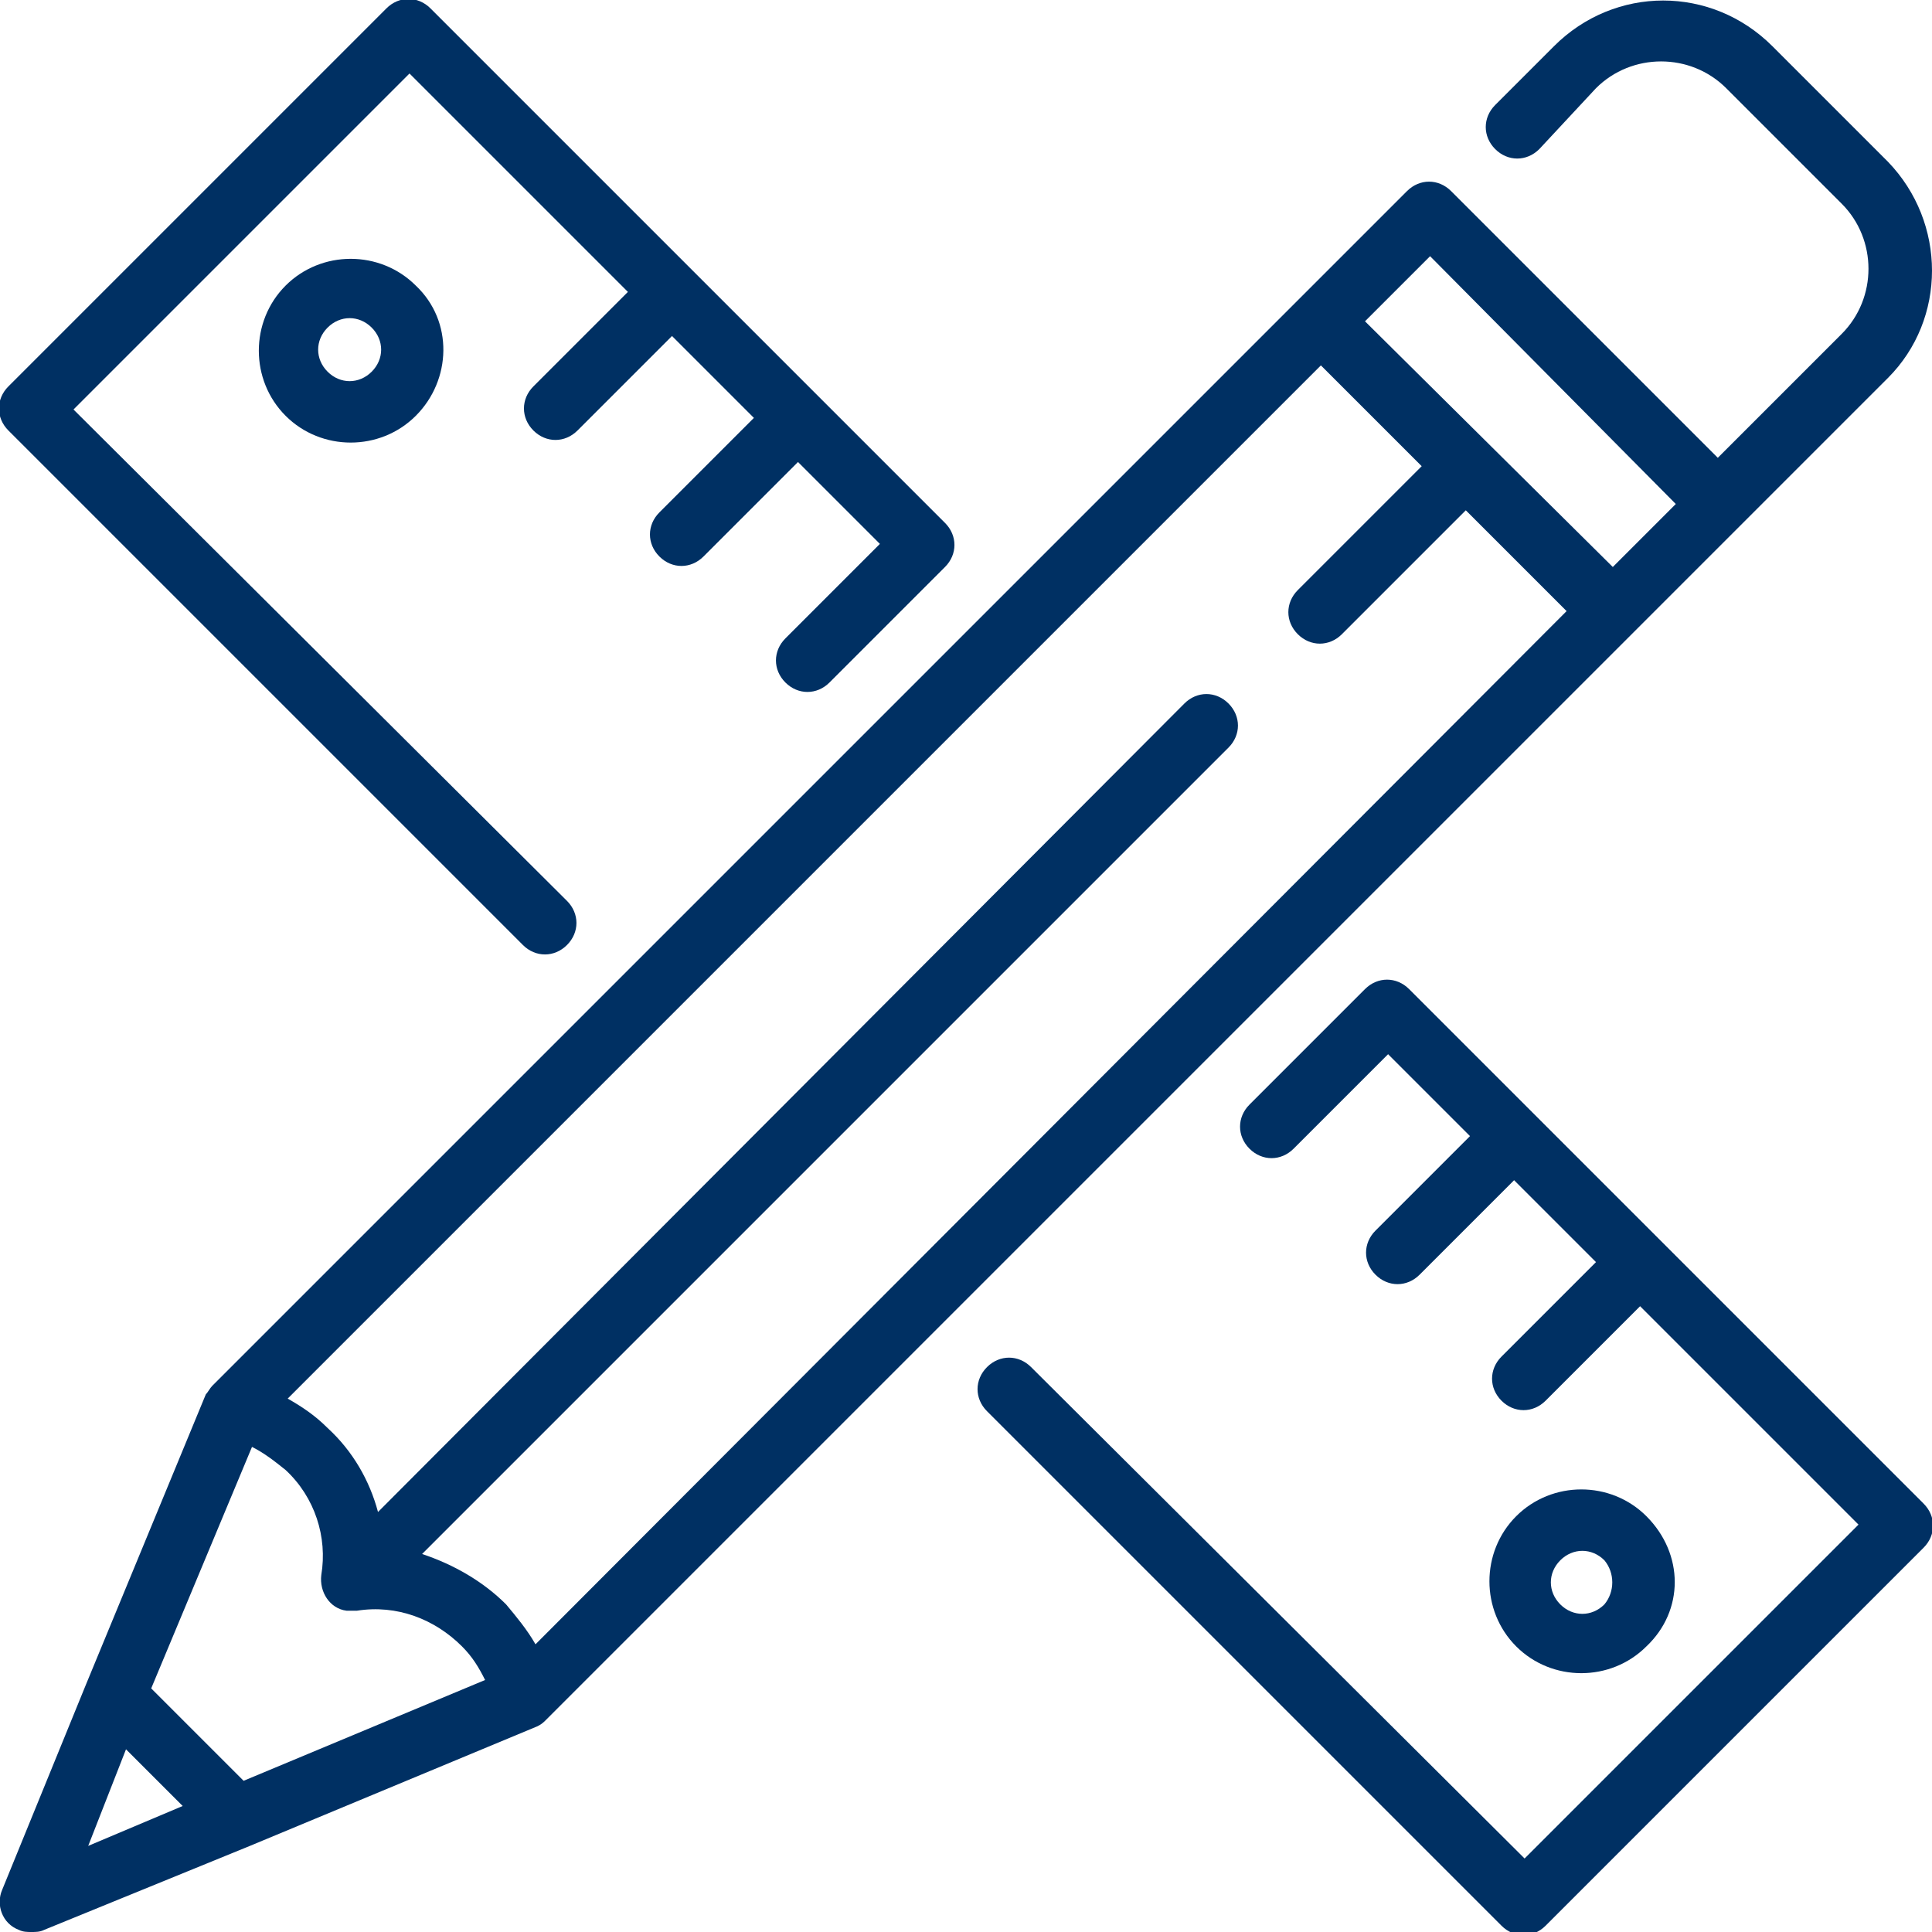 <?xml version="1.0" encoding="utf-8"?>
<!-- Generator: Adobe Illustrator 19.2.1, SVG Export Plug-In . SVG Version: 6.00 Build 0)  -->
<svg version="1.1" id="Layer_1" xmlns="http://www.w3.org/2000/svg" xmlns:xlink="http://www.w3.org/1999/xlink" x="0px" y="0px"
	 width="92px" height="92px" viewBox="0 0 92 92" style="enable-background:new 0 0 92 92;" xml:space="preserve">
<style type="text/css">
	.st0{fill:#003063;}
</style>
<title>icon_ICS</title>
<path class="st0" d="M19.8,13.6c-1.7-1.7-4.5-1.7-6.2,0s-1.7,4.5,0,6.2s4.5,1.7,6.2,0c0,0,0,0,0,0C21.5,18.1,21.6,15.3,19.8,13.6
	C19.8,13.6,19.8,13.6,19.8,13.6z M17.7,17.7c-0.6,0.6-1.5,0.6-2.1,0s-0.6-1.5,0-2.1c0.6-0.6,1.5-0.6,2.1,0
	C18.3,16.2,18.3,17.1,17.7,17.7L17.7,17.7z"/>
<path class="st0" d="M78.4,72.2c-1.7-1.7-4.5-1.7-6.2,0c-1.7,1.7-1.7,4.5,0,6.2c1.7,1.7,4.5,1.7,6.2,0c0,0,0,0,0,0
	C80.2,76.7,80.2,74,78.4,72.2C78.5,72.2,78.5,72.2,78.4,72.2z M76.4,76.4c-0.6,0.6-1.5,0.6-2.1,0c-0.6-0.6-0.6-1.5,0-2.1
	c0.6-0.6,1.5-0.6,2.1,0C76.9,74.9,76.9,75.8,76.4,76.4C76.4,76.4,76.4,76.4,76.4,76.4z"/>
<path class="st0" d="M24.9,45c0.6,0.6,1.5,0.6,2.1,0c0.6-0.6,0.6-1.5,0-2.1c0,0,0,0,0,0L3.5,19.5L19.5,3.5l10.4,10.4l-4.5,4.5
	c-0.6,0.6-0.6,1.5,0,2.1s1.5,0.6,2.1,0c0,0,0,0,0,0l4.5-4.5l3.9,3.9l-4.5,4.5c-0.6,0.6-0.6,1.5,0,2.1c0.6,0.6,1.5,0.6,2.1,0l4.5-4.5
	l3.9,3.9l-4.5,4.5c-0.6,0.6-0.6,1.5,0,2.1c0.6,0.6,1.5,0.6,2.1,0L45,27c0.6-0.6,0.6-1.5,0-2.1L20.5,0.4c-0.6-0.6-1.5-0.6-2.1,0
	c0,0,0,0,0,0l-18,18c-0.6,0.6-0.6,1.5,0,2.1c0,0,0,0,0,0L24.9,45z"/>
<path class="st0" d="M67.1,47.1c-0.6-0.6-1.5-0.6-2.1,0l-5.5,5.5c-0.6,0.6-0.6,1.5,0,2.1c0.6,0.6,1.5,0.6,2.1,0c0,0,0,0,0,0l4.5-4.5
	l3.9,3.9l-4.5,4.5c-0.6,0.6-0.6,1.5,0,2.1c0.6,0.6,1.5,0.6,2.1,0l4.5-4.5l3.9,3.9l-4.5,4.5c-0.6,0.6-0.6,1.5,0,2.1
	c0.6,0.6,1.5,0.6,2.1,0l4.5-4.5l10.4,10.4L72.6,88.5L49.1,65.1c-0.6-0.6-1.5-0.6-2.1,0c-0.6,0.6-0.6,1.5,0,2.1l24.5,24.5
	c0.6,0.6,1.5,0.6,2.1,0c0,0,0,0,0,0l18-18c0.6-0.6,0.6-1.5,0-2.1c0,0,0,0,0,0L67.1,47.1z"/>
<path class="st0" d="M89.9,7.7l-5.5-5.5c-2.9-2.9-7.5-2.9-10.4,0l-2.8,2.8c-0.6,0.6-0.6,1.5,0,2.1c0.6,0.6,1.5,0.6,2.1,0L76,4.2
	c1.7-1.7,4.5-1.7,6.2,0l5.5,5.5c1.7,1.7,1.7,4.5,0,6.2l-5.9,5.9L69.1,9.1c-0.6-0.6-1.5-0.6-2.1,0c0,0,0,0,0,0l-5.2,5.2L10.1,66l0,0
	l0,0c-0.1,0.1-0.2,0.3-0.3,0.4L4.1,80.2l0,0l-4,9.8c-0.3,0.7,0,1.6,0.8,1.9C1.1,92,1.3,92,1.5,92c0.2,0,0.4,0,0.6-0.1l9.8-4l0,0
	l13.7-5.7c0.2-0.1,0.3-0.2,0.4-0.3c0,0,0,0,0,0l0,0l51.8-51.8l12.1-12.1C92.7,15.2,92.7,10.6,89.9,7.7z M4.2,87.9L6,83.3L8.7,86
	L4.2,87.9z M11.6,84.8l-4.4-4.4L12,68.9c0.6,0.3,1.1,0.7,1.6,1.1c1.4,1.3,2,3.2,1.7,5c-0.1,0.8,0.4,1.6,1.2,1.7c0.2,0,0.3,0,0.5,0
	c1.9-0.3,3.7,0.4,5,1.7c0.5,0.5,0.8,1,1.1,1.6L11.6,84.8z M25.5,78.3c-0.4-0.7-0.9-1.3-1.4-1.9c-1.1-1.1-2.5-1.9-4-2.4l38.4-38.4
	c0.6-0.6,0.6-1.5,0-2.1c-0.6-0.6-1.5-0.6-2.1,0L18,72c-0.4-1.5-1.2-2.9-2.4-4c-0.6-0.6-1.2-1-1.9-1.4l49.2-49.2l4.8,4.8l-5.9,5.9
	c-0.6,0.6-0.6,1.5,0,2.1s1.5,0.6,2.1,0l5.9-5.9l4.8,4.8L25.5,78.3z M76.8,27L65,15.3l3.1-3.1L79.8,24L76.8,27z"/>
</svg>
